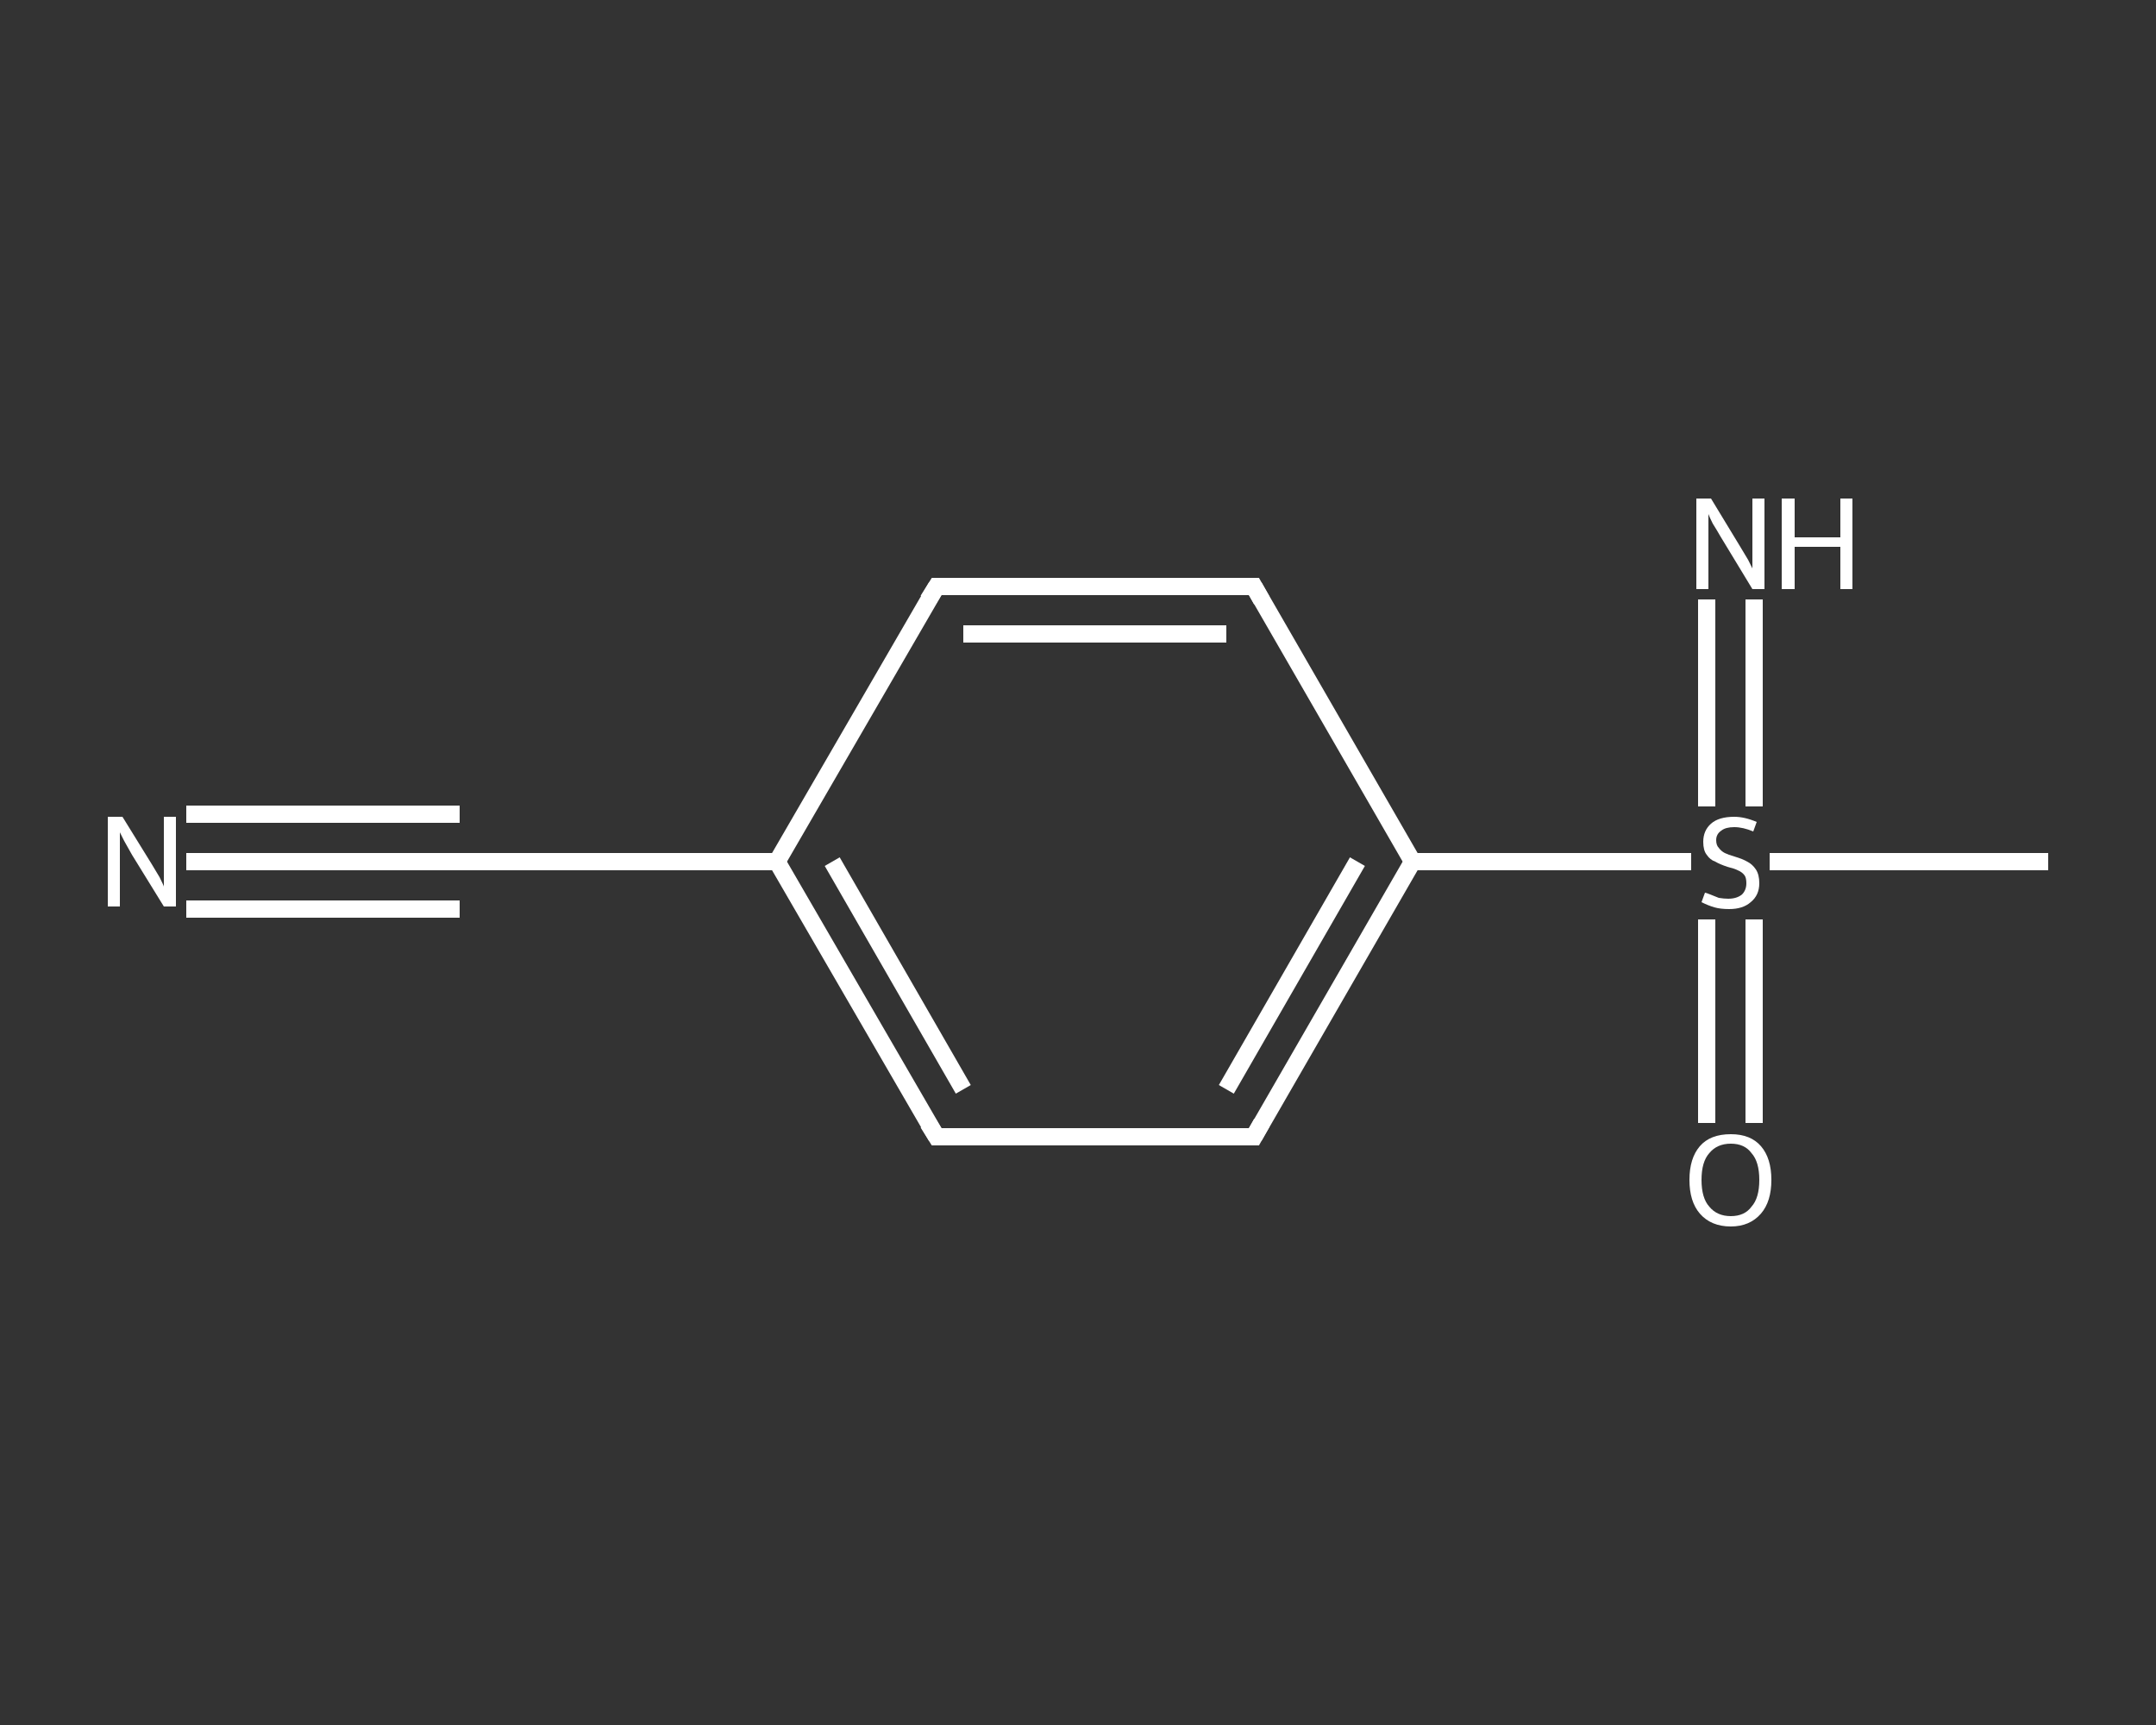 <?xml version='1.0' encoding='iso-8859-1'?>
<svg version='1.1' baseProfile='full'
              xmlns='http://www.w3.org/2000/svg'
                      xmlns:rdkit='http://www.rdkit.org/xml'
                      xmlns:xlink='http://www.w3.org/1999/xlink'
                  xml:space='preserve'
width='250px' height='200px' viewBox='0 0 250 200'>
<rect x="0" y="0" width="250" height="200" fill="#333333" stroke="none"/>
<!-- END OF HEADER -->
<rect style='opacity:1.0;fill:transparent;stroke:none' width='250.0' height='200.0' x='0.0' y='0.0'> </rect>
<path class='bond-0 atom-0 atom-1' d='M 237.5,99.9 L 221.4,99.9' style='fill:none;fill-rule:evenodd;stroke:#FFFFFF;stroke-width:2.0px;stroke-linecap:butt;stroke-linejoin:miter;stroke-opacity:1' />
<path class='bond-0 atom-0 atom-1' d='M 221.4,99.9 L 205.2,99.9' style='fill:none;fill-rule:evenodd;stroke:#FFFFFF;stroke-width:2.0px;stroke-linecap:butt;stroke-linejoin:miter;stroke-opacity:1' />
<path class='bond-1 atom-1 atom-2' d='M 203.4,93.5 L 203.4,81.5' style='fill:none;fill-rule:evenodd;stroke:#FFFFFF;stroke-width:2.0px;stroke-linecap:butt;stroke-linejoin:miter;stroke-opacity:1' />
<path class='bond-1 atom-1 atom-2' d='M 203.4,81.5 L 203.4,69.5' style='fill:none;fill-rule:evenodd;stroke:#FFFFFF;stroke-width:2.0px;stroke-linecap:butt;stroke-linejoin:miter;stroke-opacity:1' />
<path class='bond-1 atom-1 atom-2' d='M 197.9,93.5 L 197.9,81.5' style='fill:none;fill-rule:evenodd;stroke:#FFFFFF;stroke-width:2.0px;stroke-linecap:butt;stroke-linejoin:miter;stroke-opacity:1' />
<path class='bond-1 atom-1 atom-2' d='M 197.9,81.5 L 197.9,69.5' style='fill:none;fill-rule:evenodd;stroke:#FFFFFF;stroke-width:2.0px;stroke-linecap:butt;stroke-linejoin:miter;stroke-opacity:1' />
<path class='bond-2 atom-1 atom-3' d='M 197.9,106.6 L 197.9,118.4' style='fill:none;fill-rule:evenodd;stroke:#FFFFFF;stroke-width:2.0px;stroke-linecap:butt;stroke-linejoin:miter;stroke-opacity:1' />
<path class='bond-2 atom-1 atom-3' d='M 197.9,118.4 L 197.9,130.2' style='fill:none;fill-rule:evenodd;stroke:#FFFFFF;stroke-width:2.0px;stroke-linecap:butt;stroke-linejoin:miter;stroke-opacity:1' />
<path class='bond-2 atom-1 atom-3' d='M 203.4,106.6 L 203.4,118.4' style='fill:none;fill-rule:evenodd;stroke:#FFFFFF;stroke-width:2.0px;stroke-linecap:butt;stroke-linejoin:miter;stroke-opacity:1' />
<path class='bond-2 atom-1 atom-3' d='M 203.4,118.4 L 203.4,130.2' style='fill:none;fill-rule:evenodd;stroke:#FFFFFF;stroke-width:2.0px;stroke-linecap:butt;stroke-linejoin:miter;stroke-opacity:1' />
<path class='bond-3 atom-1 atom-4' d='M 196.1,99.9 L 180.0,99.9' style='fill:none;fill-rule:evenodd;stroke:#FFFFFF;stroke-width:2.0px;stroke-linecap:butt;stroke-linejoin:miter;stroke-opacity:1' />
<path class='bond-3 atom-1 atom-4' d='M 180.0,99.9 L 163.8,99.9' style='fill:none;fill-rule:evenodd;stroke:#FFFFFF;stroke-width:2.0px;stroke-linecap:butt;stroke-linejoin:miter;stroke-opacity:1' />
<path class='bond-4 atom-4 atom-5' d='M 163.8,99.9 L 145.4,131.8' style='fill:none;fill-rule:evenodd;stroke:#FFFFFF;stroke-width:2.0px;stroke-linecap:butt;stroke-linejoin:miter;stroke-opacity:1' />
<path class='bond-4 atom-4 atom-5' d='M 157.4,99.9 L 142.2,126.3' style='fill:none;fill-rule:evenodd;stroke:#FFFFFF;stroke-width:2.0px;stroke-linecap:butt;stroke-linejoin:miter;stroke-opacity:1' />
<path class='bond-5 atom-5 atom-6' d='M 145.4,131.8 L 108.6,131.8' style='fill:none;fill-rule:evenodd;stroke:#FFFFFF;stroke-width:2.0px;stroke-linecap:butt;stroke-linejoin:miter;stroke-opacity:1' />
<path class='bond-6 atom-6 atom-7' d='M 108.6,131.8 L 90.1,99.9' style='fill:none;fill-rule:evenodd;stroke:#FFFFFF;stroke-width:2.0px;stroke-linecap:butt;stroke-linejoin:miter;stroke-opacity:1' />
<path class='bond-6 atom-6 atom-7' d='M 111.7,126.3 L 96.5,99.9' style='fill:none;fill-rule:evenodd;stroke:#FFFFFF;stroke-width:2.0px;stroke-linecap:butt;stroke-linejoin:miter;stroke-opacity:1' />
<path class='bond-7 atom-7 atom-8' d='M 90.1,99.9 L 53.3,99.9' style='fill:none;fill-rule:evenodd;stroke:#FFFFFF;stroke-width:2.0px;stroke-linecap:butt;stroke-linejoin:miter;stroke-opacity:1' />
<path class='bond-8 atom-8 atom-9' d='M 53.3,99.9 L 37.5,99.9' style='fill:none;fill-rule:evenodd;stroke:#FFFFFF;stroke-width:2.0px;stroke-linecap:butt;stroke-linejoin:miter;stroke-opacity:1' />
<path class='bond-8 atom-8 atom-9' d='M 37.5,99.9 L 21.6,99.9' style='fill:none;fill-rule:evenodd;stroke:#FFFFFF;stroke-width:2.0px;stroke-linecap:butt;stroke-linejoin:miter;stroke-opacity:1' />
<path class='bond-8 atom-8 atom-9' d='M 53.3,105.4 L 37.5,105.4' style='fill:none;fill-rule:evenodd;stroke:#FFFFFF;stroke-width:2.0px;stroke-linecap:butt;stroke-linejoin:miter;stroke-opacity:1' />
<path class='bond-8 atom-8 atom-9' d='M 37.5,105.4 L 21.6,105.4' style='fill:none;fill-rule:evenodd;stroke:#FFFFFF;stroke-width:2.0px;stroke-linecap:butt;stroke-linejoin:miter;stroke-opacity:1' />
<path class='bond-8 atom-8 atom-9' d='M 53.3,94.4 L 37.5,94.4' style='fill:none;fill-rule:evenodd;stroke:#FFFFFF;stroke-width:2.0px;stroke-linecap:butt;stroke-linejoin:miter;stroke-opacity:1' />
<path class='bond-8 atom-8 atom-9' d='M 37.5,94.4 L 21.6,94.4' style='fill:none;fill-rule:evenodd;stroke:#FFFFFF;stroke-width:2.0px;stroke-linecap:butt;stroke-linejoin:miter;stroke-opacity:1' />
<path class='bond-9 atom-7 atom-10' d='M 90.1,99.9 L 108.6,68.0' style='fill:none;fill-rule:evenodd;stroke:#FFFFFF;stroke-width:2.0px;stroke-linecap:butt;stroke-linejoin:miter;stroke-opacity:1' />
<path class='bond-10 atom-10 atom-11' d='M 108.6,68.0 L 145.4,68.0' style='fill:none;fill-rule:evenodd;stroke:#FFFFFF;stroke-width:2.0px;stroke-linecap:butt;stroke-linejoin:miter;stroke-opacity:1' />
<path class='bond-10 atom-10 atom-11' d='M 111.7,73.5 L 142.2,73.5' style='fill:none;fill-rule:evenodd;stroke:#FFFFFF;stroke-width:2.0px;stroke-linecap:butt;stroke-linejoin:miter;stroke-opacity:1' />
<path class='bond-11 atom-11 atom-4' d='M 145.4,68.0 L 163.8,99.9' style='fill:none;fill-rule:evenodd;stroke:#FFFFFF;stroke-width:2.0px;stroke-linecap:butt;stroke-linejoin:miter;stroke-opacity:1' />
<path d='M 146.3,130.2 L 145.4,131.8 L 143.6,131.8' style='fill:none;stroke:#FFFFFF;stroke-width:2.0px;stroke-linecap:butt;stroke-linejoin:miter;stroke-opacity:1;' />
<path d='M 110.4,131.8 L 108.6,131.8 L 107.6,130.2' style='fill:none;stroke:#FFFFFF;stroke-width:2.0px;stroke-linecap:butt;stroke-linejoin:miter;stroke-opacity:1;' />
<path d='M 55.1,99.9 L 53.3,99.9 L 52.5,99.9' style='fill:none;stroke:#FFFFFF;stroke-width:2.0px;stroke-linecap:butt;stroke-linejoin:miter;stroke-opacity:1;' />
<path d='M 107.6,69.6 L 108.6,68.0 L 110.4,68.0' style='fill:none;stroke:#FFFFFF;stroke-width:2.0px;stroke-linecap:butt;stroke-linejoin:miter;stroke-opacity:1;' />
<path d='M 143.6,68.0 L 145.4,68.0 L 146.3,69.6' style='fill:none;stroke:#FFFFFF;stroke-width:2.0px;stroke-linecap:butt;stroke-linejoin:miter;stroke-opacity:1;' />
<path class='atom-1' d='M 197.7 103.5
Q 197.8 103.5, 198.3 103.7
Q 198.8 103.9, 199.3 104.1
Q 199.9 104.2, 200.4 104.2
Q 201.4 104.2, 202.0 103.7
Q 202.5 103.2, 202.5 102.4
Q 202.5 101.8, 202.3 101.5
Q 202.0 101.1, 201.5 100.9
Q 201.1 100.7, 200.3 100.5
Q 199.4 100.2, 198.9 99.9
Q 198.3 99.7, 197.9 99.1
Q 197.5 98.6, 197.5 97.6
Q 197.5 96.3, 198.4 95.5
Q 199.3 94.7, 201.1 94.7
Q 202.3 94.7, 203.7 95.3
L 203.3 96.4
Q 202.1 95.9, 201.1 95.9
Q 200.1 95.9, 199.6 96.3
Q 199.0 96.7, 199.0 97.4
Q 199.0 98.0, 199.3 98.3
Q 199.6 98.7, 200.0 98.9
Q 200.4 99.1, 201.1 99.3
Q 202.1 99.6, 202.6 99.9
Q 203.2 100.2, 203.6 100.8
Q 204.0 101.4, 204.0 102.4
Q 204.0 103.8, 203.0 104.6
Q 202.1 105.4, 200.5 105.4
Q 199.5 105.4, 198.8 105.2
Q 198.1 105.0, 197.3 104.6
L 197.7 103.5
' fill='#FFFFFF'/>
<path class='atom-2' d='M 198.4 57.8
L 201.8 63.4
Q 202.1 63.9, 202.7 64.9
Q 203.2 65.9, 203.2 65.9
L 203.2 57.8
L 204.6 57.8
L 204.6 68.3
L 203.2 68.3
L 199.5 62.2
Q 199.1 61.5, 198.6 60.7
Q 198.2 59.9, 198.1 59.6
L 198.1 68.3
L 196.7 68.3
L 196.7 57.8
L 198.4 57.8
' fill='#FFFFFF'/>
<path class='atom-2' d='M 206.6 57.8
L 208.1 57.8
L 208.1 62.3
L 213.4 62.3
L 213.4 57.8
L 214.8 57.8
L 214.8 68.3
L 213.4 68.3
L 213.4 63.4
L 208.1 63.4
L 208.1 68.3
L 206.6 68.3
L 206.6 57.8
' fill='#FFFFFF'/>
<path class='atom-3' d='M 195.9 136.8
Q 195.9 134.3, 197.1 132.9
Q 198.3 131.5, 200.7 131.5
Q 203.0 131.5, 204.2 132.9
Q 205.4 134.3, 205.4 136.8
Q 205.4 139.3, 204.2 140.7
Q 202.9 142.2, 200.7 142.2
Q 198.4 142.2, 197.1 140.7
Q 195.9 139.3, 195.9 136.8
M 200.7 141.0
Q 202.3 141.0, 203.1 139.9
Q 204.0 138.9, 204.0 136.8
Q 204.0 134.7, 203.1 133.7
Q 202.3 132.6, 200.7 132.6
Q 199.1 132.6, 198.2 133.7
Q 197.3 134.7, 197.3 136.8
Q 197.3 138.9, 198.2 139.9
Q 199.1 141.0, 200.7 141.0
' fill='#FFFFFF'/>
<path class='atom-9' d='M 14.2 94.7
L 17.6 100.2
Q 17.9 100.7, 18.5 101.7
Q 19.0 102.7, 19.0 102.8
L 19.0 94.7
L 20.4 94.7
L 20.4 105.1
L 19.0 105.1
L 15.3 99.1
Q 14.9 98.4, 14.4 97.5
Q 14.0 96.7, 13.9 96.5
L 13.9 105.1
L 12.5 105.1
L 12.5 94.7
L 14.2 94.7
' fill='#FFFFFF'/>
</svg>
